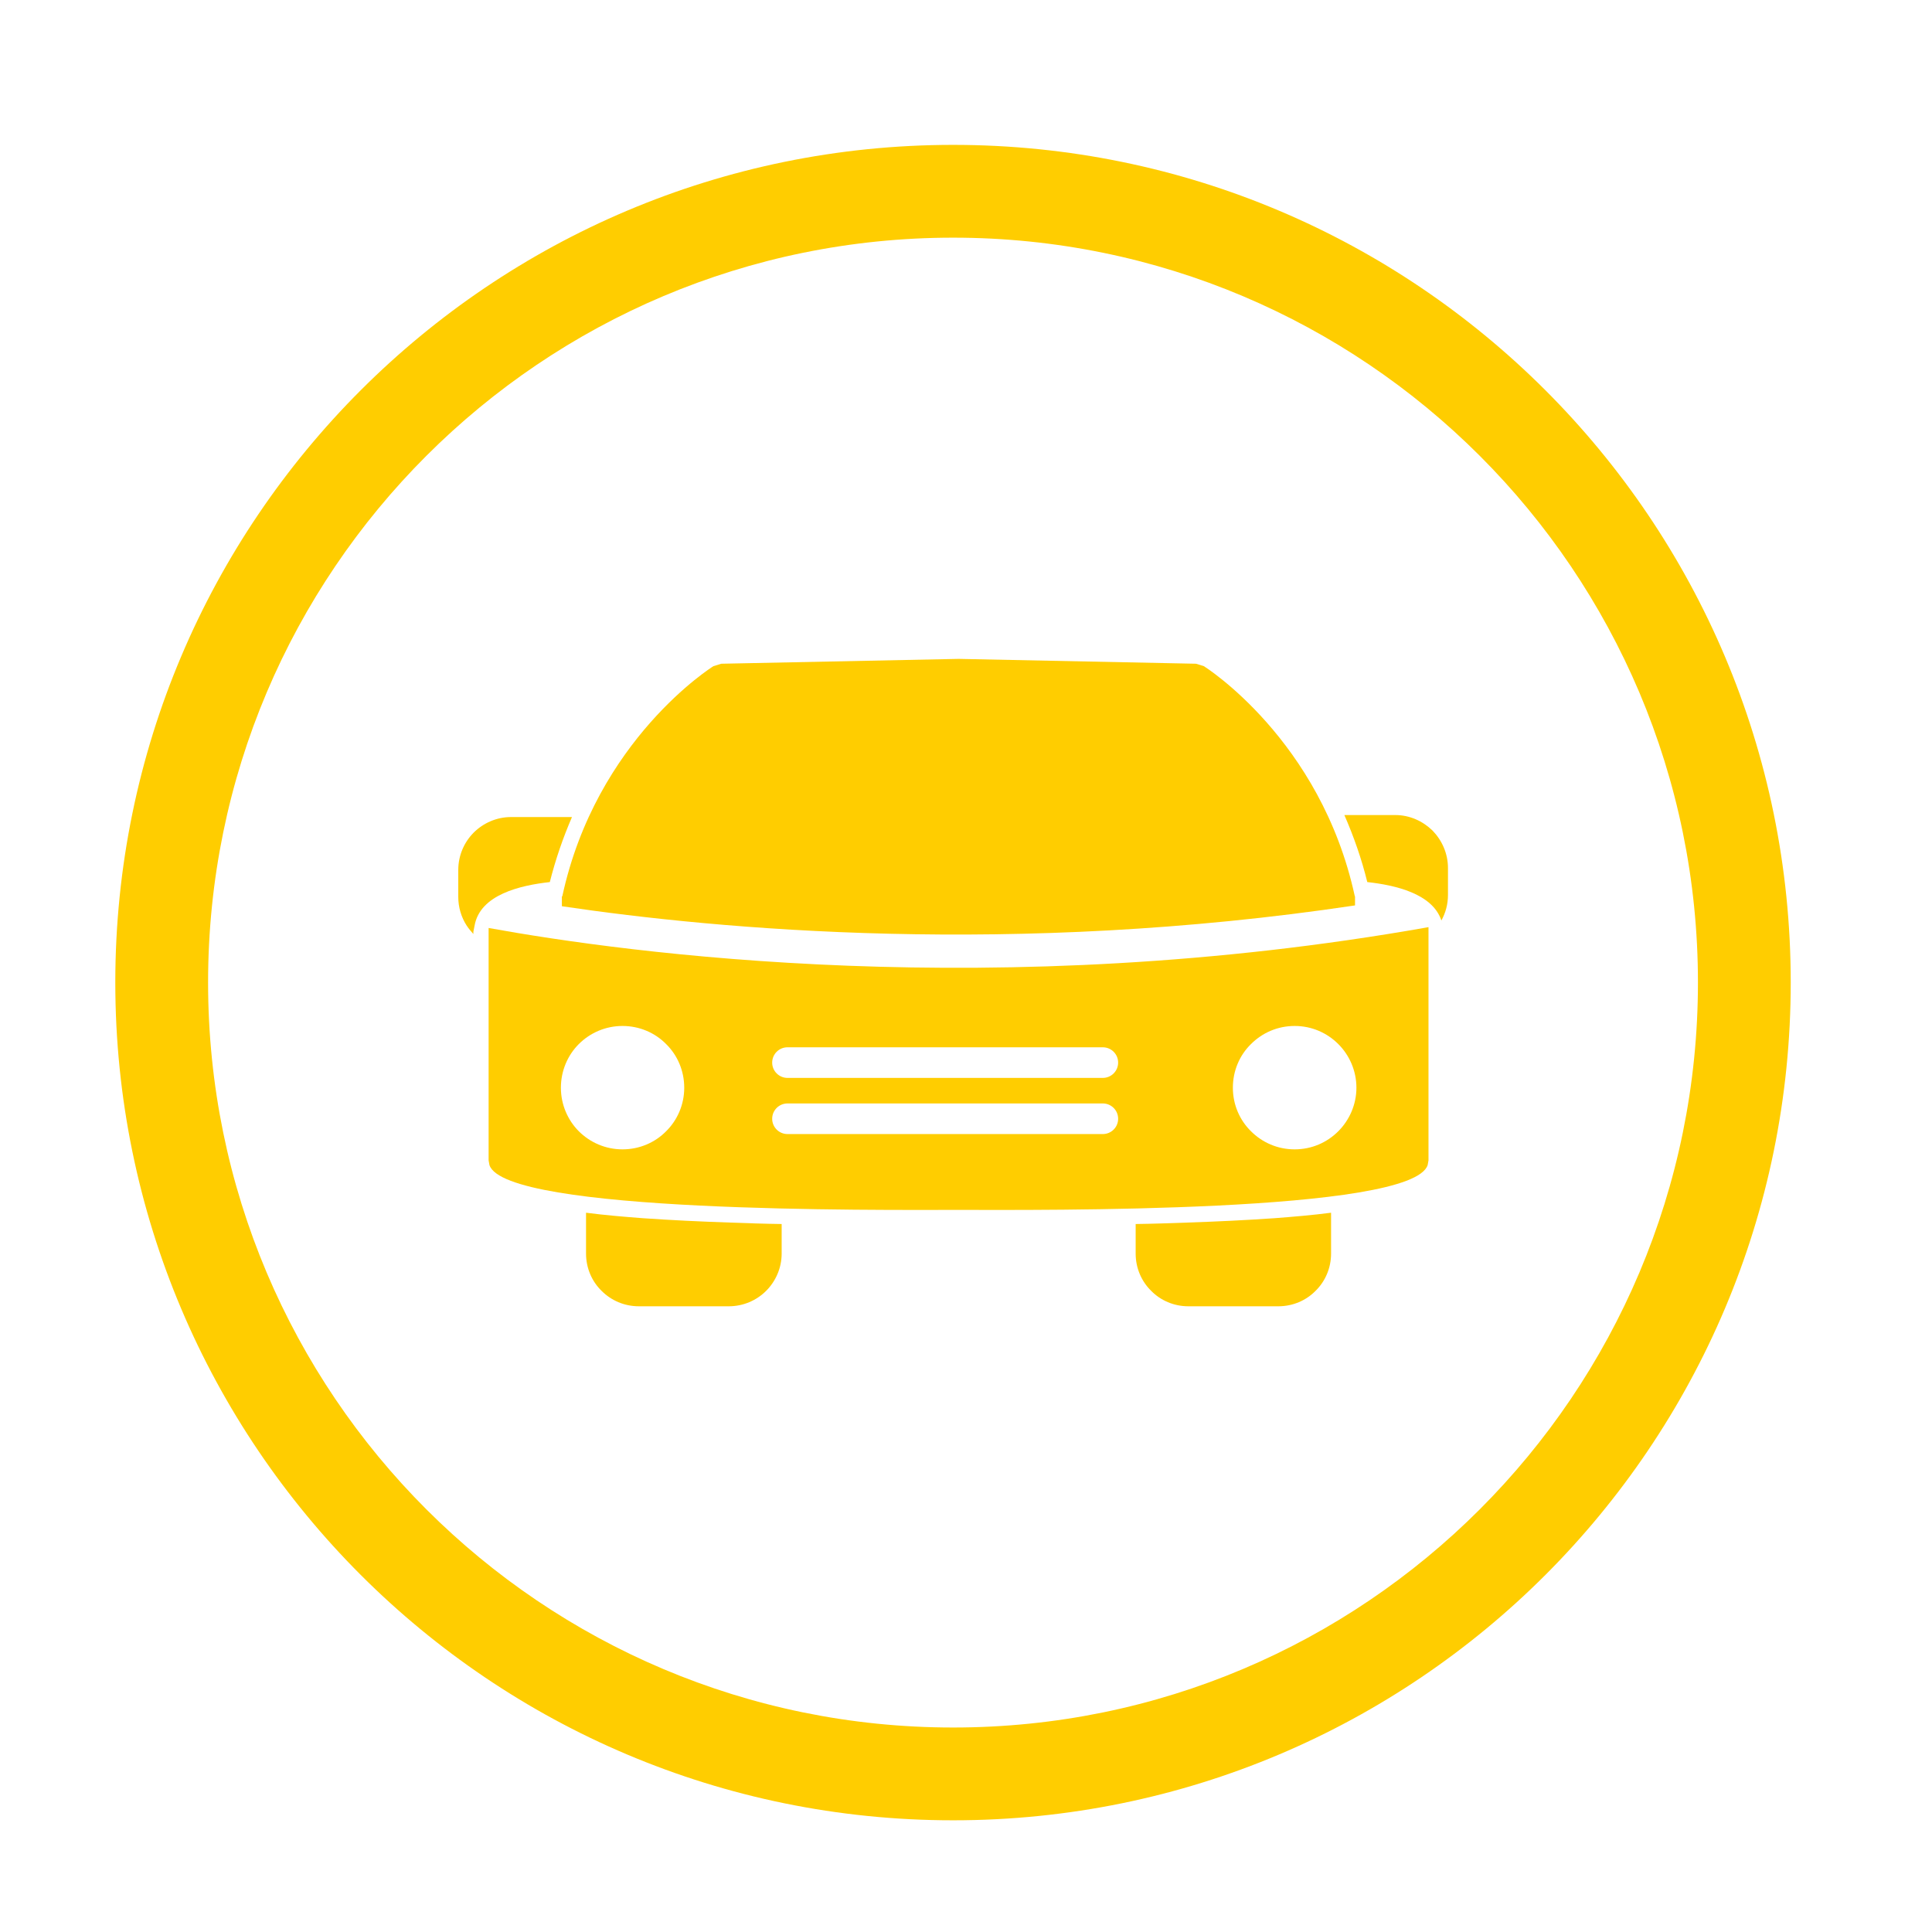 <?xml version="1.0" encoding="UTF-8"?> <svg xmlns="http://www.w3.org/2000/svg" xmlns:xlink="http://www.w3.org/1999/xlink" width="50" zoomAndPan="magnify" viewBox="0 0 37.5 37.5" height="50" preserveAspectRatio="xMidYMid meet" version="1.0"><defs><clipPath id="9de468cffa"><path d="M 2.238 2.812 L 34.805 2.812 L 34.805 35.379 L 2.238 35.379 Z M 2.238 2.812 " clip-rule="nonzero"></path></clipPath></defs><path fill="#ffcd00" d="M 17.48 13.879 C 17.316 13.879 17.184 14.012 17.184 14.176 C 17.184 14.34 17.316 14.473 17.48 14.473 L 19.734 14.473 C 19.898 14.473 20.031 14.34 20.031 14.176 C 20.031 14.012 19.898 13.879 19.734 13.879 L 17.48 13.879 " fill-opacity="1" fill-rule="nonzero"></path><path fill="#ffcd00" d="M 10.914 17.398 C 11.574 14.348 13.84 12.934 13.848 12.93 L 14 12.883 L 18.602 12.789 L 18.613 12.789 L 23.215 12.883 L 23.367 12.93 C 23.371 12.934 25.637 14.348 26.297 17.398 L 26.301 17.398 L 26.301 17.574 C 19.672 18.566 13.957 18.043 10.906 17.59 L 10.906 17.398 L 10.914 17.398 " fill-opacity="1" fill-rule="nonzero"></path><path fill="#ffcd00" d="M 9.918 15.859 L 11.102 15.859 C 10.926 16.266 10.781 16.688 10.672 17.121 C 10.102 17.184 9.316 17.363 9.211 17.969 L 9.188 18.086 L 9.188 18.129 C 9.141 18.078 9.094 18.02 9.055 17.961 C 8.953 17.801 8.895 17.609 8.895 17.41 L 8.895 16.887 C 8.895 16.605 9.008 16.348 9.195 16.16 C 9.379 15.977 9.637 15.859 9.918 15.859 " fill-opacity="1" fill-rule="nonzero"></path><path fill="#ffcd00" d="M 26.094 15.82 L 27.082 15.82 C 27.363 15.82 27.617 15.938 27.805 16.121 C 27.988 16.309 28.105 16.566 28.105 16.848 L 28.105 17.371 C 28.105 17.551 28.059 17.719 27.977 17.867 C 27.805 17.344 27.078 17.18 26.539 17.121 C 26.43 16.676 26.277 16.238 26.094 15.82 " fill-opacity="1" fill-rule="nonzero"></path><path fill="#ffcd00" d="M 15.172 23.758 L 15.172 24.332 C 15.172 24.613 15.055 24.871 14.871 25.055 C 14.684 25.242 14.426 25.355 14.145 25.355 L 12.402 25.355 C 12.117 25.355 11.863 25.242 11.676 25.055 C 11.488 24.871 11.375 24.613 11.375 24.332 L 11.375 23.539 C 11.738 23.586 12.105 23.617 12.473 23.645 C 13.035 23.684 13.605 23.711 14.172 23.73 C 14.504 23.742 14.836 23.754 15.172 23.758 " fill-opacity="1" fill-rule="nonzero"></path><path fill="#ffcd00" d="M 25.836 23.539 L 25.836 24.332 C 25.836 24.613 25.723 24.871 25.535 25.055 C 25.352 25.242 25.094 25.355 24.812 25.355 L 23.066 25.355 C 22.785 25.355 22.527 25.242 22.344 25.055 C 22.156 24.871 22.043 24.613 22.043 24.332 L 22.043 23.758 C 22.375 23.754 22.707 23.742 23.043 23.73 C 23.609 23.711 24.176 23.684 24.742 23.645 C 25.105 23.617 25.473 23.586 25.836 23.539 " fill-opacity="1" fill-rule="nonzero"></path><path fill="#ffcd00" d="M 24.281 20.266 C 24.5 20.047 24.797 19.914 25.129 19.914 C 25.461 19.914 25.758 20.047 25.977 20.266 C 26.191 20.48 26.328 20.781 26.328 21.113 C 26.328 21.441 26.191 21.742 25.977 21.957 C 25.758 22.176 25.461 22.309 25.129 22.309 C 24.797 22.309 24.5 22.176 24.281 21.957 C 24.062 21.742 23.93 21.441 23.93 21.113 C 23.93 20.781 24.062 20.48 24.281 20.266 Z M 27.727 17.996 C 19.34 19.484 12.172 18.5 9.484 18.012 L 9.484 22.523 L 9.5 22.613 C 9.801 23.551 17.051 23.484 18.605 23.484 C 20.16 23.484 27.41 23.551 27.711 22.613 L 27.727 22.523 Z M 21.406 20.328 C 21.57 20.328 21.703 20.461 21.703 20.625 C 21.703 20.789 21.57 20.922 21.406 20.922 L 15.285 20.922 C 15.121 20.922 14.988 20.789 14.988 20.625 C 14.988 20.461 15.121 20.328 15.285 20.328 Z M 15.285 21.418 L 21.406 21.418 C 21.57 21.418 21.703 21.551 21.703 21.715 C 21.703 21.879 21.57 22.012 21.406 22.012 L 15.285 22.012 C 15.121 22.012 14.988 21.879 14.988 21.715 C 14.988 21.551 15.121 21.418 15.285 21.418 Z M 12.082 19.914 C 12.414 19.914 12.715 20.047 12.93 20.266 C 13.148 20.48 13.281 20.781 13.281 21.113 C 13.281 21.441 13.148 21.742 12.93 21.957 C 12.715 22.176 12.414 22.309 12.082 22.309 C 11.754 22.309 11.453 22.176 11.234 21.957 C 11.02 21.742 10.887 21.441 10.887 21.113 C 10.887 20.781 11.02 20.48 11.234 20.266 C 11.453 20.047 11.754 19.914 12.082 19.914 " fill-opacity="1" fill-rule="evenodd"></path><g clip-path="url(#9de468cffa)"><path fill="#ffcd00" d="M 18.5 2.812 C 27.48 2.812 34.758 10.094 34.758 19.07 C 34.758 28.051 27.48 35.332 18.5 35.332 C 9.52 35.332 2.238 28.051 2.238 19.07 C 2.238 10.094 9.52 2.812 18.5 2.812 Z M 32.957 19.07 C 32.957 11.086 26.484 4.613 18.5 4.613 C 10.516 4.613 4.039 11.086 4.039 19.07 C 4.039 27.059 10.516 33.531 18.5 33.531 C 26.484 33.531 32.957 27.059 32.957 19.07 " fill-opacity="1" fill-rule="evenodd"></path></g></svg> 
